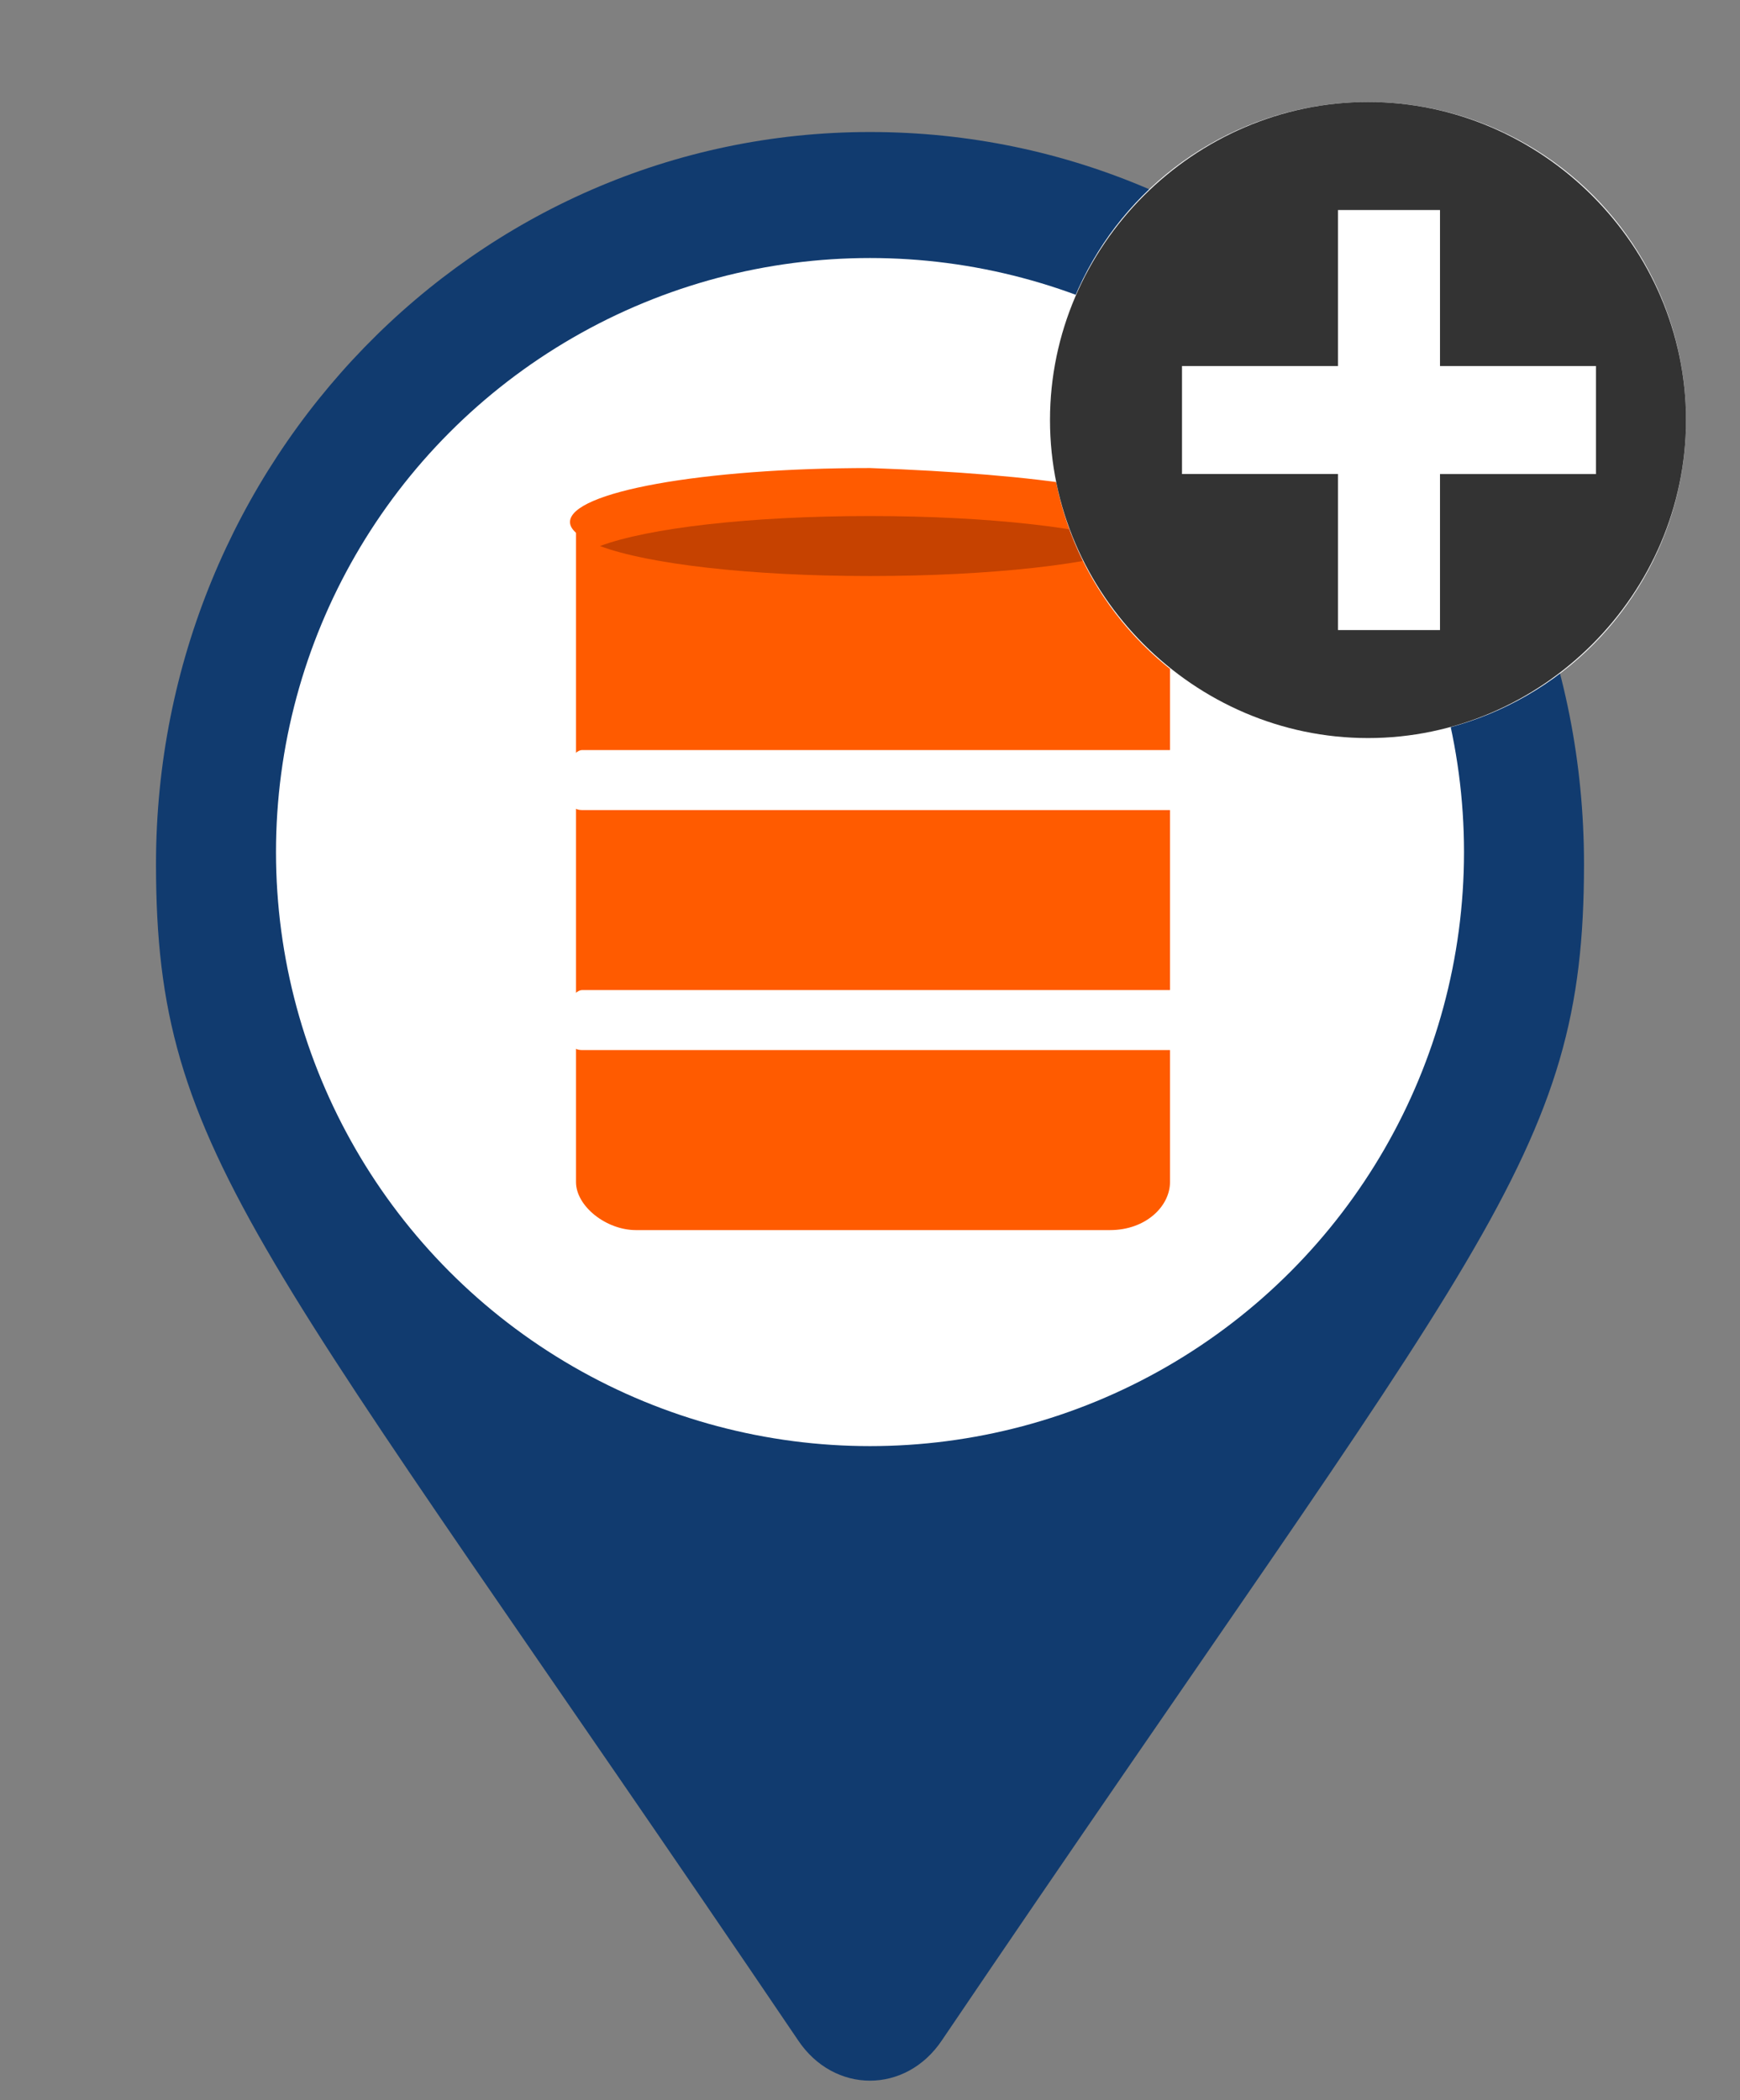 <svg version="1.1" id="Layer_1" xmlns="http://www.w3.org/2000/svg" xmlns:xlink="http://www.w3.org/1999/xlink" x="0px" y="0px" viewBox="0 0 29 35" style="enable-background:new 0 0 29 35;" xml:space="preserve" width="29" height="35">
<rect x="0" y="0" width="29" height="35" fill="#808080" stroke="none"/>
<style type="text/css">
	.st0{fill:#113B6F;}
	.st1{fill:#FFFFFF;}
	.st2{fill:#FF5B00;}
	.st3{fill:#C64200;}
</style>
<g>
	<path class="st0" d="M13.3,34C4.3,20.7,2.6,19.3,2.6,14.4c0-6.7,5.3-12.2,11.9-12.2s11.9,5.4,11.9,12.2c0,4.9-1.7,6.3-10.7,19.6   C15.1,34.9,13.9,34.9,13.3,34L13.3,34z" />
	<circle class="st1" cx="14.5" cy="14.2" r="9.9" />
	<g>
		<path class="st2" d="M9.6,19.7c0,0.4,0.5,0.8,1,0.8h7.9c0.6,0,1-0.4,1-0.8v-11H9.6V19.7z" />
		<path class="st2" d="M19.5,8.7c0,0.5-2.2,0.9-5,0.9c-2.7,0-5-0.4-5-0.9c0-0.5,2.2-0.9,5-0.9C17.3,7.9,19.5,8.2,19.5,8.7z" />
		<path class="st2" d="M19.3,8.9c0,0.4-2.1,0.7-4.8,0.7c-2.6,0-4.8-0.3-4.8-0.7c0-0.4,2.1-0.7,4.8-0.7C17.2,8.1,19.3,8.4,19.3,8.9z" />
		<path class="st3" d="M10,9.1c0.8,0.3,2.5,0.5,4.5,0.5c2,0,3.8-0.2,4.5-0.5c-0.8-0.3-2.5-0.5-4.5-0.5C12.5,8.6,10.8,8.8,10,9.1z" />
		<g>
			<path class="st1" d="M19.8,13c0,0.3-0.2,0.5-0.3,0.5H9.7c-0.2,0-0.3-0.2-0.3-0.5l0,0c0-0.3,0.2-0.5,0.3-0.5h9.8     C19.6,12.5,19.8,12.7,19.8,13L19.8,13z" />
			<path class="st1" d="M19.8,17c0,0.3-0.2,0.5-0.3,0.5H9.7c-0.2,0-0.3-0.2-0.3-0.5l0,0c0-0.3,0.2-0.5,0.3-0.5h9.8     C19.6,16.4,19.8,16.7,19.8,17L19.8,17z" />
		</g>
	</g>
</g>
<g xmlns="http://www.w3.org/2000/svg"><circle style="fill:#FFFFFF;" cx="22.8" cy="7" r="5.3" /><path style="fill:#333333;" d="M28.1,7c0,2.9-2.4,5.3-5.3,5.3S17.5,9.9,17.5,7s2.4-5.3,5.3-5.3S28.1,4.1,28.1,7z M24,10.5V7.9h2.6V6.1H24V3.5h-1.7v2.6h-2.6v1.8h2.6v2.6H24z" /></g></svg>
